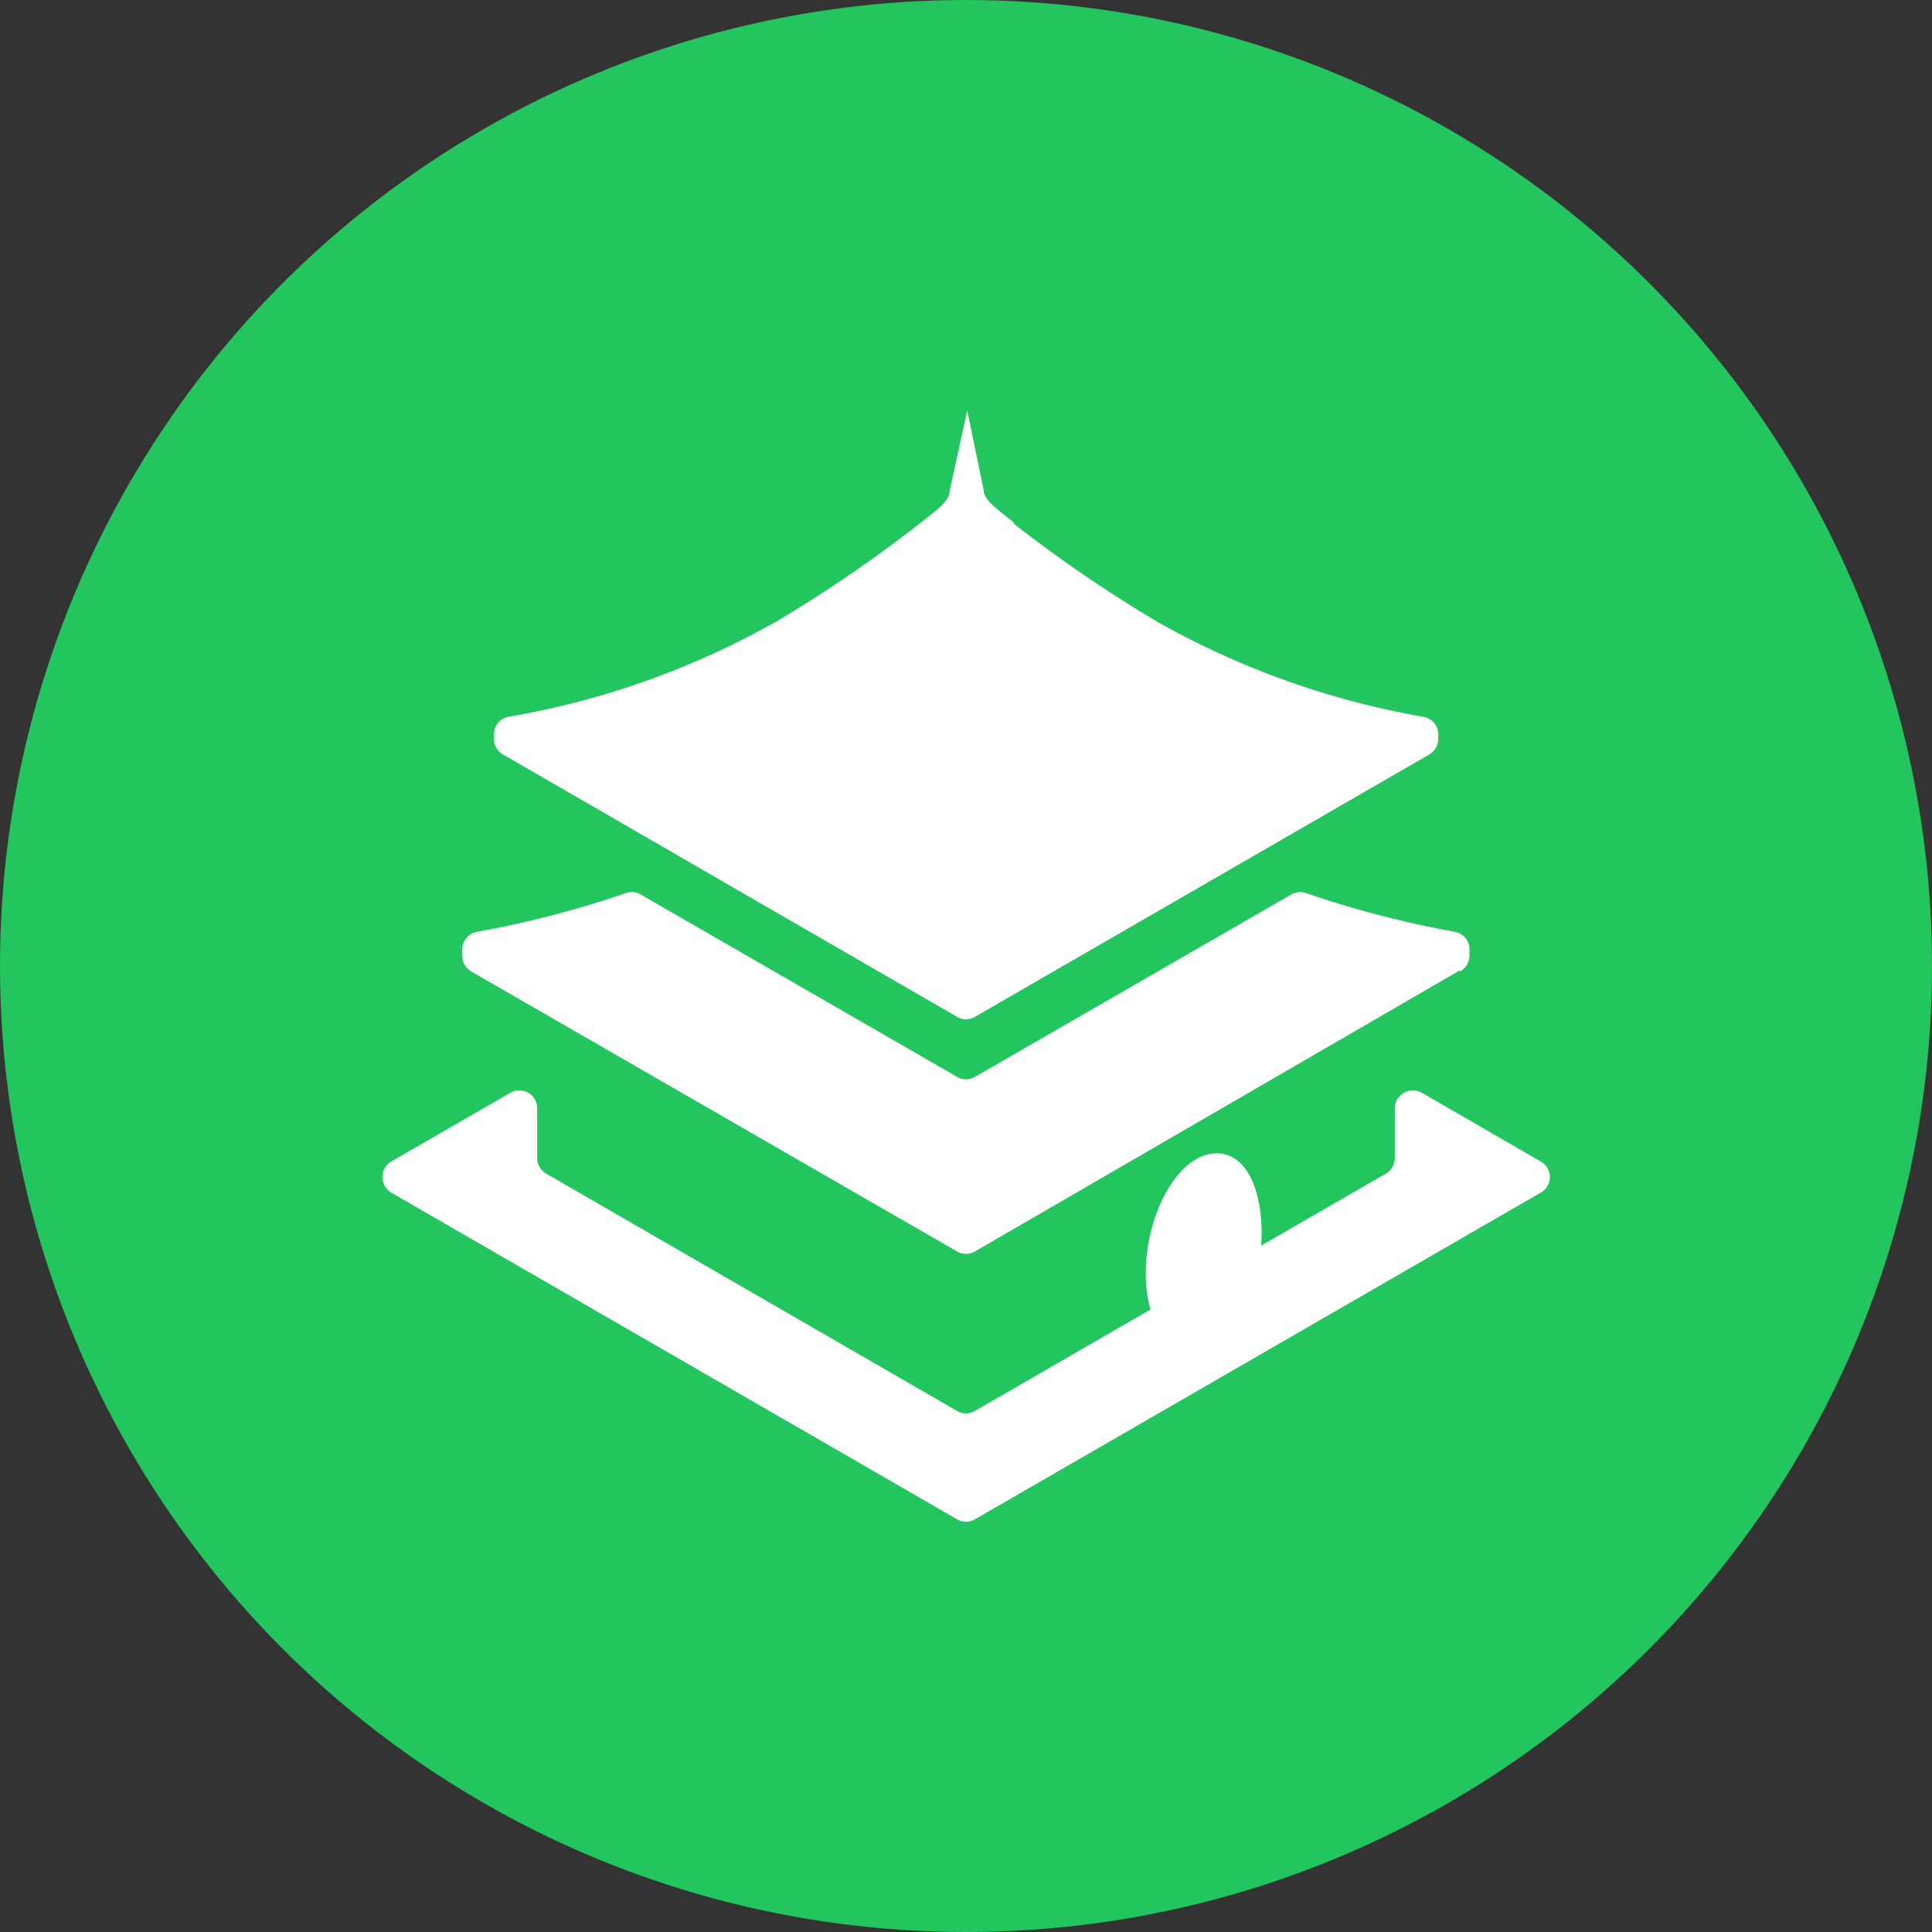 <svg xmlns="http://www.w3.org/2000/svg" viewBox="0 0 77.9 77.9"><rect x="0" y="0" width="77.9" height="77.9" fill="#333333" stroke="none"/><defs><style>.cls-1{fill:#22c55e;}.cls-2{fill:#fff;}</style></defs><title>资源 3</title><g id="图层_2" data-name="图层 2"><g id="图层_1-2" data-name="图层 1"><circle class="cls-1" cx="38.95" cy="38.95" r="38.95"/><path class="cls-2" d="M57.33,44.06l4.79,2.77a.72.72,0,0,1,0,1.26L39.31,61.26a.71.71,0,0,1-.72,0L15.78,48.09a.73.73,0,0,1,0-1.26l4.8-2.77a.72.72,0,0,1,1.08.63v2a.73.73,0,0,0,.36.63l16.57,9.57a.71.71,0,0,0,.72,0l16.57-9.57a.73.73,0,0,0,.36-.63v-2A.73.73,0,0,1,57.33,44.06Zm-16.46-23c-.67-.54-1.21-.9-1.21-1.31L39,16.55l-.71,3.25c0,.41-.53.77-1.21,1.31a55.47,55.47,0,0,1-5.76,3.94A33.39,33.39,0,0,1,20.51,28.9a.71.71,0,0,0-.59.71v.18a.71.71,0,0,0,.36.63L38.59,41a.71.71,0,0,0,.72,0L57.63,30.42a.73.73,0,0,0,.36-.63v-.18a.72.72,0,0,0-.6-.71,33.39,33.39,0,0,1-10.76-3.85A55.47,55.47,0,0,1,40.87,21.11Zm18,18.06L39.31,50.46a.71.71,0,0,1-.72,0L19,39.17a.73.73,0,0,1-.36-.63v-.26a.72.72,0,0,1,.6-.71,40.92,40.92,0,0,0,6-1.56.7.7,0,0,1,.6.06l12.75,7.35a.71.71,0,0,0,.72,0l12.75-7.35a.7.7,0,0,1,.6-.06,40.64,40.64,0,0,0,6,1.56.72.72,0,0,1,.59.71v.26A.73.73,0,0,1,58.87,39.17Zm-8,10.57c0,2-.88,4-2.09,4.67s-2.58-.61-2.58-3,1.23-4.59,2.58-4.83S50.87,47.77,50.87,49.74Z"/></g></g></svg>